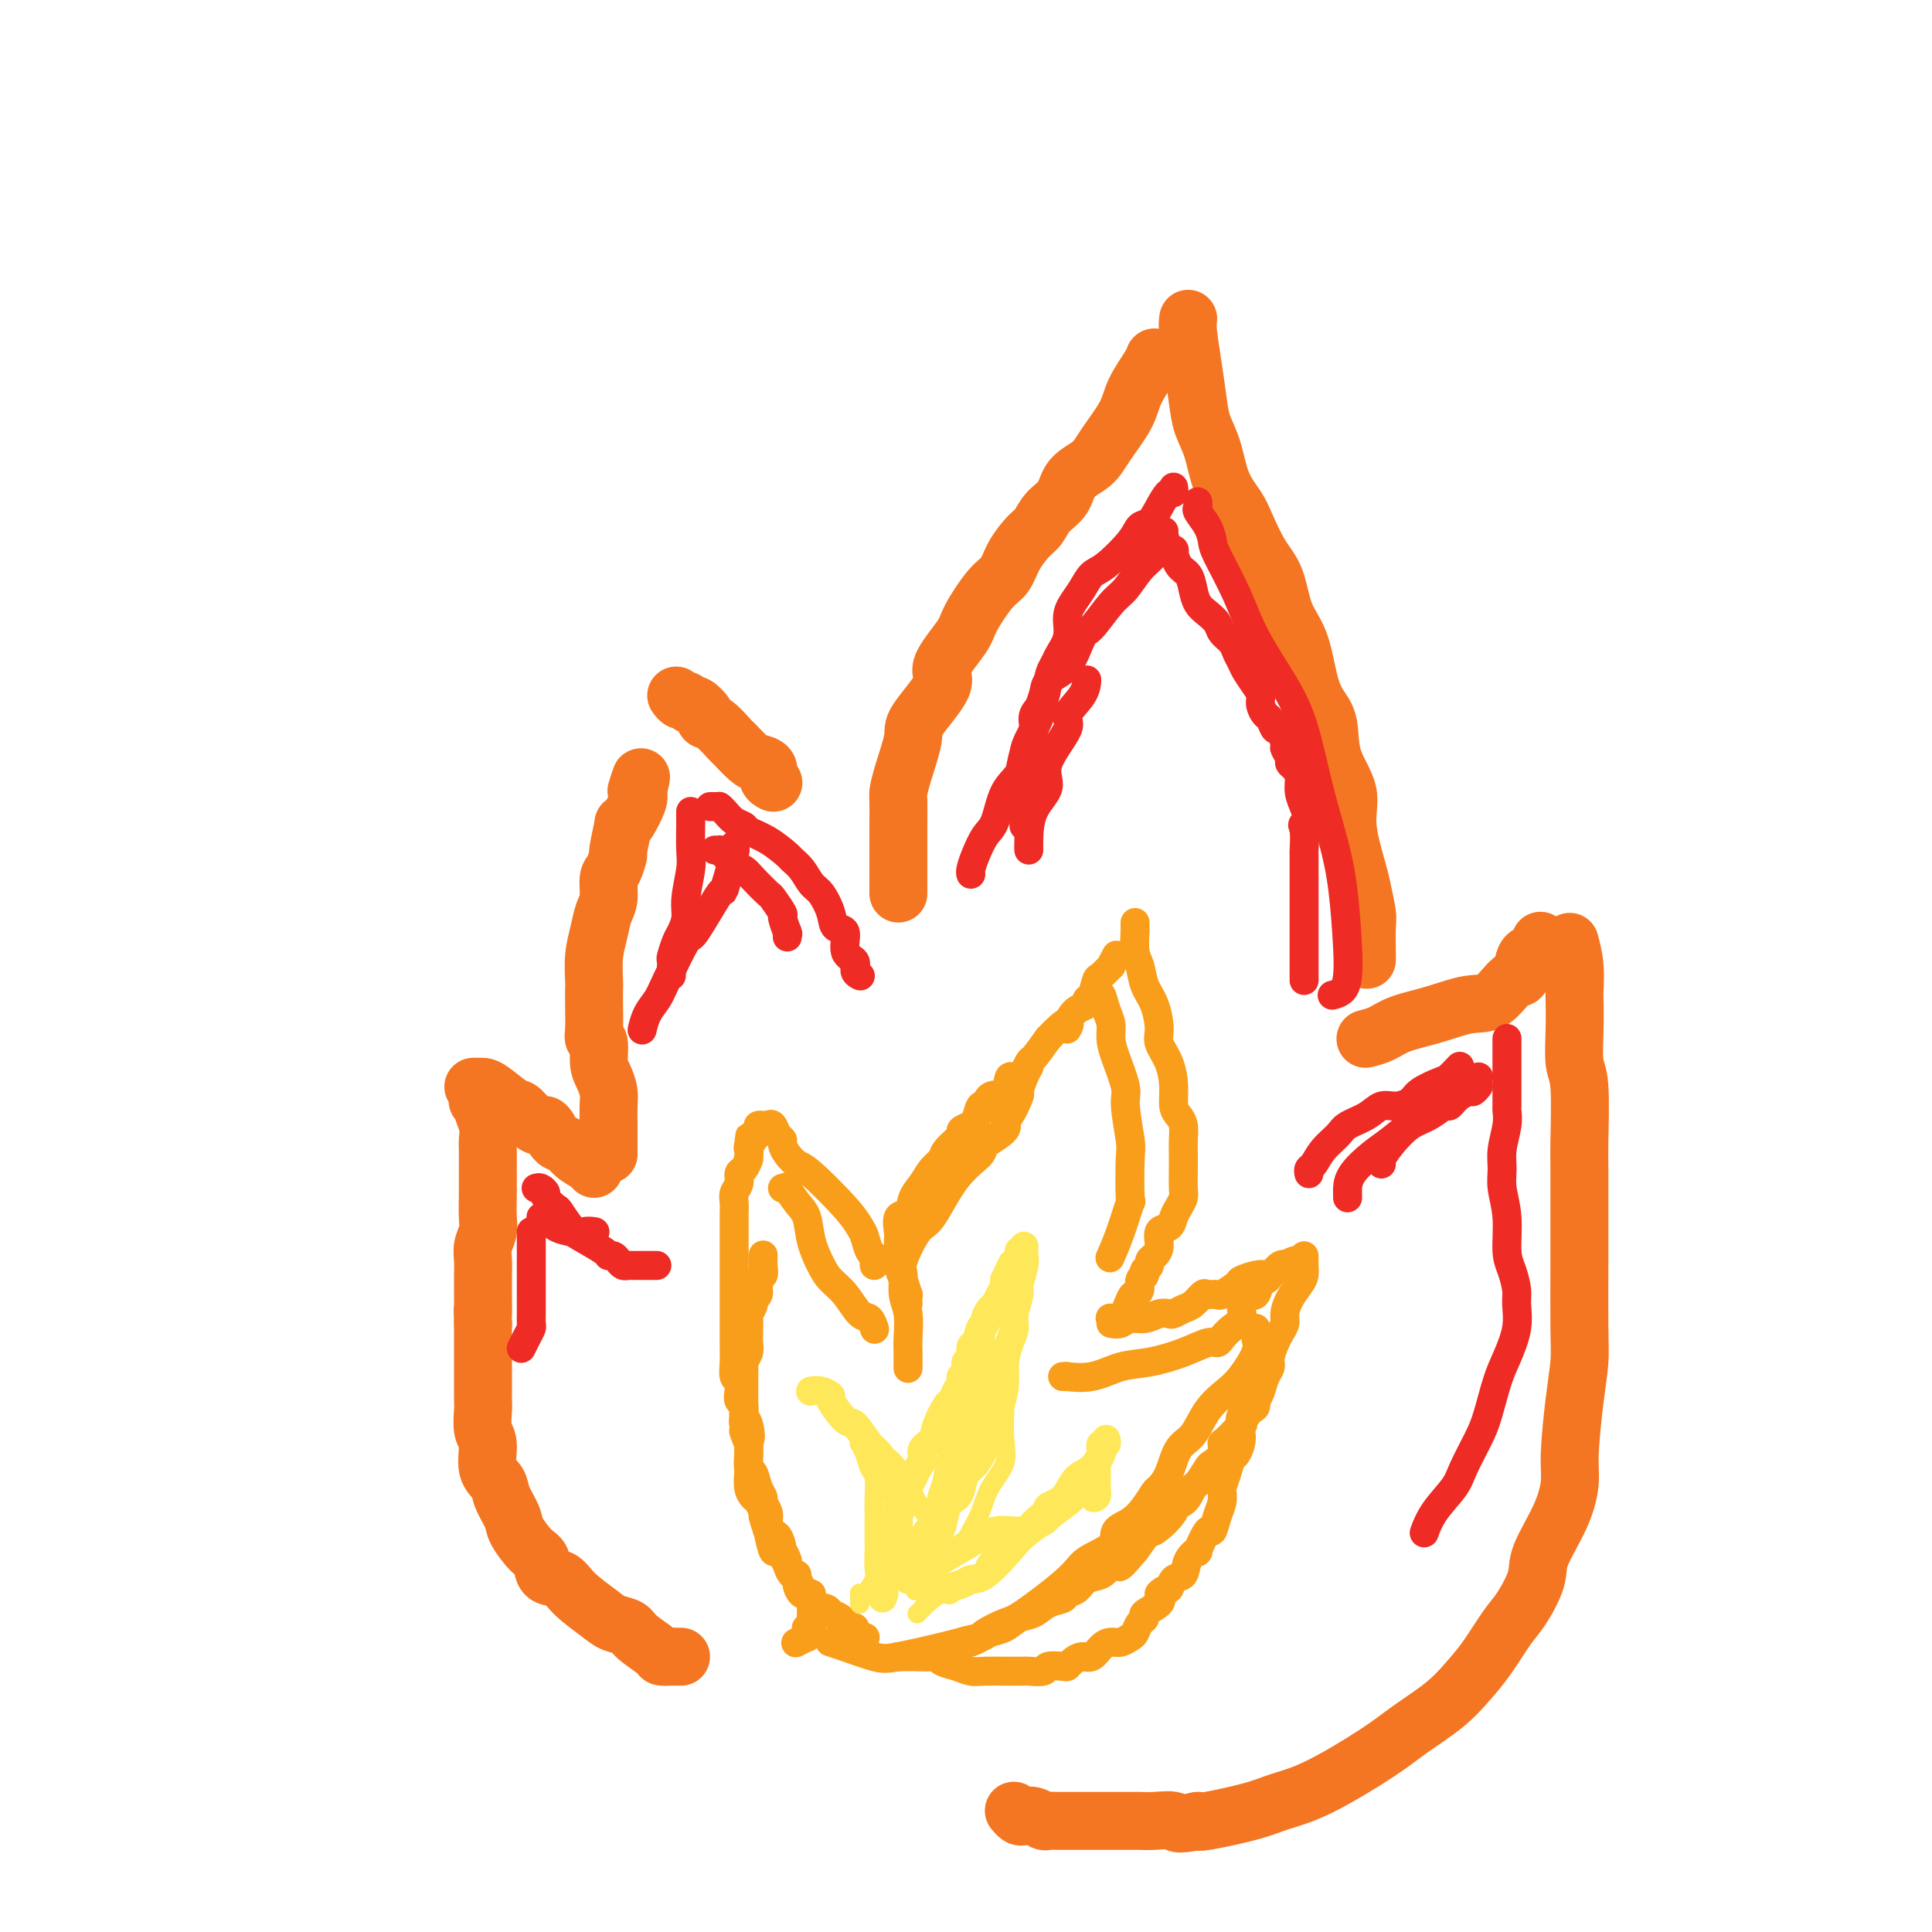 <svg viewBox='0 0 400 400' version='1.1' xmlns='http://www.w3.org/2000/svg' xmlns:xlink='http://www.w3.org/1999/xlink'><g fill='none' stroke='#F47623' stroke-width='12' stroke-linecap='round' stroke-linejoin='round'><path d='M141,343c-0.370,0.003 -0.740,0.005 -1,0c-0.260,-0.005 -0.411,-0.019 -1,0c-0.589,0.019 -1.617,0.069 -2,0c-0.383,-0.069 -0.120,-0.257 -1,-1c-0.880,-0.743 -2.904,-2.039 -4,-3c-1.096,-0.961 -1.265,-1.585 -2,-2c-0.735,-0.415 -2.036,-0.620 -3,-1c-0.964,-0.380 -1.592,-0.935 -3,-2c-1.408,-1.065 -3.597,-2.639 -5,-4c-1.403,-1.361 -2.019,-2.507 -3,-3c-0.981,-0.493 -2.328,-0.332 -3,-1c-0.672,-0.668 -0.671,-2.163 -1,-3c-0.329,-0.837 -0.990,-1.015 -2,-2c-1.010,-0.985 -2.369,-2.779 -3,-4c-0.631,-1.221 -0.532,-1.871 -1,-3c-0.468,-1.129 -1.502,-2.737 -2,-4c-0.498,-1.263 -0.459,-2.180 -1,-3c-0.541,-0.820 -1.662,-1.543 -2,-3c-0.338,-1.457 0.105,-3.650 0,-5c-0.105,-1.350 -0.760,-1.859 -1,-3c-0.240,-1.141 -0.064,-2.913 0,-4c0.064,-1.087 0.017,-1.488 0,-2c-0.017,-0.512 -0.005,-1.133 0,-2c0.005,-0.867 0.001,-1.978 0,-3c-0.001,-1.022 -0.000,-1.954 0,-3c0.000,-1.046 0.000,-2.205 0,-3c-0.000,-0.795 -0.000,-1.227 0,-2c0.000,-0.773 0.000,-1.886 0,-3'/><path d='M100,274c-0.155,-4.898 -0.041,-2.145 0,-2c0.041,0.145 0.010,-2.320 0,-4c-0.010,-1.680 0.001,-2.575 0,-3c-0.001,-0.425 -0.014,-0.380 0,-1c0.014,-0.620 0.056,-1.904 0,-3c-0.056,-1.096 -0.211,-2.004 0,-3c0.211,-0.996 0.789,-2.081 1,-3c0.211,-0.919 0.057,-1.671 0,-3c-0.057,-1.329 -0.015,-3.233 0,-5c0.015,-1.767 0.005,-3.396 0,-4c-0.005,-0.604 -0.005,-0.183 0,-1c0.005,-0.817 0.017,-2.873 0,-4c-0.017,-1.127 -0.061,-1.325 0,-2c0.061,-0.675 0.226,-1.827 0,-3c-0.226,-1.173 -0.844,-2.366 -1,-3c-0.156,-0.634 0.150,-0.709 0,-1c-0.150,-0.291 -0.757,-0.797 -1,-1c-0.243,-0.203 -0.121,-0.101 0,0'/><path d='M98,225c0.340,0.006 0.681,0.013 1,0c0.319,-0.013 0.617,-0.044 1,0c0.383,0.044 0.851,0.163 2,1c1.149,0.837 2.979,2.393 4,3c1.021,0.607 1.232,0.266 2,1c0.768,0.734 2.091,2.542 3,3c0.909,0.458 1.403,-0.435 2,0c0.597,0.435 1.298,2.197 2,3c0.702,0.803 1.403,0.646 2,1c0.597,0.354 1.088,1.219 2,2c0.912,0.781 2.246,1.480 3,2c0.754,0.520 0.930,0.863 1,1c0.070,0.137 0.035,0.069 0,0'/><path d='M126,239c-0.000,-0.306 -0.000,-0.611 0,-1c0.000,-0.389 0.000,-0.861 0,-1c-0.000,-0.139 -0.000,0.055 0,0c0.000,-0.055 0.001,-0.360 0,-1c-0.001,-0.640 -0.003,-1.617 0,-2c0.003,-0.383 0.011,-0.173 0,-1c-0.011,-0.827 -0.040,-2.691 0,-4c0.040,-1.309 0.151,-2.063 0,-3c-0.151,-0.937 -0.562,-2.058 -1,-3c-0.438,-0.942 -0.902,-1.704 -1,-3c-0.098,-1.296 0.170,-3.124 0,-4c-0.170,-0.876 -0.777,-0.799 -1,-1c-0.223,-0.201 -0.060,-0.682 0,-2c0.060,-1.318 0.019,-3.475 0,-5c-0.019,-1.525 -0.017,-2.418 0,-3c0.017,-0.582 0.047,-0.853 0,-2c-0.047,-1.147 -0.171,-3.169 0,-5c0.171,-1.831 0.637,-3.472 1,-5c0.363,-1.528 0.623,-2.943 1,-4c0.377,-1.057 0.870,-1.756 1,-3c0.130,-1.244 -0.105,-3.032 0,-4c0.105,-0.968 0.549,-1.117 1,-2c0.451,-0.883 0.907,-2.500 1,-3c0.093,-0.500 -0.178,0.115 0,-1c0.178,-1.115 0.805,-3.962 1,-5c0.195,-1.038 -0.040,-0.268 0,0c0.040,0.268 0.357,0.034 1,-1c0.643,-1.034 1.612,-2.867 2,-4c0.388,-1.133 0.194,-1.567 0,-2'/><path d='M132,164c1.400,-5.511 0.400,-2.289 0,-1c-0.400,1.289 -0.200,0.644 0,0'/><path d='M140,144c0.336,0.457 0.672,0.914 1,1c0.328,0.086 0.647,-0.198 1,0c0.353,0.198 0.740,0.877 1,1c0.260,0.123 0.392,-0.310 1,0c0.608,0.310 1.691,1.362 2,2c0.309,0.638 -0.156,0.861 0,1c0.156,0.139 0.933,0.194 2,1c1.067,0.806 2.423,2.361 3,3c0.577,0.639 0.374,0.360 1,1c0.626,0.640 2.080,2.200 3,3c0.920,0.800 1.304,0.842 2,1c0.696,0.158 1.702,0.434 2,1c0.298,0.566 -0.112,1.422 0,2c0.112,0.578 0.746,0.880 1,1c0.254,0.120 0.127,0.060 0,0'/><path d='M186,185c-0.000,-0.367 -0.000,-0.734 0,-1c0.000,-0.266 0.000,-0.431 0,-1c-0.000,-0.569 -0.000,-1.543 0,-2c0.000,-0.457 0.000,-0.399 0,-1c-0.000,-0.601 -0.000,-1.861 0,-3c0.000,-1.139 0.002,-2.156 0,-3c-0.002,-0.844 -0.007,-1.514 0,-3c0.007,-1.486 0.025,-3.786 0,-5c-0.025,-1.214 -0.092,-1.340 0,-2c0.092,-0.660 0.343,-1.853 1,-4c0.657,-2.147 1.721,-5.247 2,-7c0.279,-1.753 -0.226,-2.160 1,-4c1.226,-1.840 4.183,-5.112 5,-7c0.817,-1.888 -0.507,-2.391 0,-4c0.507,-1.609 2.845,-4.323 4,-6c1.155,-1.677 1.128,-2.316 2,-4c0.872,-1.684 2.642,-4.414 4,-6c1.358,-1.586 2.302,-2.028 3,-3c0.698,-0.972 1.150,-2.475 2,-4c0.850,-1.525 2.099,-3.073 3,-4c0.901,-0.927 1.456,-1.234 2,-2c0.544,-0.766 1.078,-1.991 2,-3c0.922,-1.009 2.233,-1.802 3,-3c0.767,-1.198 0.991,-2.801 2,-4c1.009,-1.199 2.802,-1.995 4,-3c1.198,-1.005 1.799,-2.221 3,-4c1.201,-1.779 3.001,-4.123 4,-6c0.999,-1.877 1.196,-3.287 2,-5c0.804,-1.713 2.217,-3.731 3,-5c0.783,-1.269 0.938,-1.791 1,-2c0.062,-0.209 0.031,-0.104 0,0'/><path d='M246,66c-0.087,0.654 -0.175,1.309 0,3c0.175,1.691 0.612,4.419 1,7c0.388,2.581 0.727,5.016 1,7c0.273,1.984 0.481,3.519 1,5c0.519,1.481 1.349,2.910 2,5c0.651,2.090 1.123,4.842 2,7c0.877,2.158 2.159,3.721 3,5c0.841,1.279 1.240,2.274 2,4c0.760,1.726 1.880,4.183 3,6c1.120,1.817 2.239,2.993 3,5c0.761,2.007 1.164,4.845 2,7c0.836,2.155 2.105,3.628 3,6c0.895,2.372 1.414,5.645 2,8c0.586,2.355 1.237,3.794 2,5c0.763,1.206 1.637,2.179 2,4c0.363,1.821 0.216,4.491 1,7c0.784,2.509 2.501,4.858 3,7c0.499,2.142 -0.220,4.078 0,7c0.220,2.922 1.379,6.830 2,9c0.621,2.170 0.702,2.604 1,4c0.298,1.396 0.812,3.756 1,5c0.188,1.244 0.051,1.373 0,3c-0.051,1.627 -0.014,4.750 0,6c0.014,1.250 0.007,0.625 0,0'/><path d='M283,215c-0.262,0.064 -0.525,0.129 0,0c0.525,-0.129 1.837,-0.451 3,-1c1.163,-0.549 2.177,-1.325 4,-2c1.823,-0.675 4.453,-1.249 7,-2c2.547,-0.751 5.009,-1.680 7,-2c1.991,-0.320 3.512,-0.031 5,-1c1.488,-0.969 2.945,-3.195 4,-4c1.055,-0.805 1.708,-0.188 2,-1c0.292,-0.812 0.223,-3.053 1,-4c0.777,-0.947 2.402,-0.601 3,-1c0.598,-0.399 0.171,-1.543 0,-2c-0.171,-0.457 -0.085,-0.229 0,0'/><path d='M325,195c0.422,1.573 0.844,3.146 1,5c0.156,1.854 0.046,3.990 0,5c-0.046,1.010 -0.026,0.894 0,2c0.026,1.106 0.060,3.434 0,6c-0.060,2.566 -0.212,5.370 0,7c0.212,1.630 0.789,2.086 1,5c0.211,2.914 0.056,8.284 0,11c-0.056,2.716 -0.014,2.776 0,6c0.014,3.224 0.001,9.613 0,13c-0.001,3.387 0.010,3.774 0,7c-0.010,3.226 -0.040,9.291 0,13c0.040,3.709 0.151,5.062 0,7c-0.151,1.938 -0.563,4.461 -1,8c-0.437,3.539 -0.899,8.093 -1,11c-0.101,2.907 0.160,4.168 0,6c-0.160,1.832 -0.741,4.234 -2,7c-1.259,2.766 -3.197,5.894 -4,8c-0.803,2.106 -0.472,3.188 -1,5c-0.528,1.812 -1.916,4.353 -3,6c-1.084,1.647 -1.864,2.401 -3,4c-1.136,1.599 -2.628,4.045 -4,6c-1.372,1.955 -2.622,3.419 -4,5c-1.378,1.581 -2.882,3.277 -5,5c-2.118,1.723 -4.851,3.472 -7,5c-2.149,1.528 -3.714,2.833 -7,5c-3.286,2.167 -8.292,5.194 -12,7c-3.708,1.806 -6.118,2.391 -8,3c-1.882,0.609 -3.238,1.241 -6,2c-2.762,0.759 -6.932,1.645 -9,2c-2.068,0.355 -2.034,0.177 -2,0'/><path d='M248,377c-4.806,1.083 -4.320,0.290 -5,0c-0.680,-0.290 -2.526,-0.078 -4,0c-1.474,0.078 -2.575,0.021 -3,0c-0.425,-0.021 -0.172,-0.006 -1,0c-0.828,0.006 -2.735,0.002 -4,0c-1.265,-0.002 -1.887,-0.001 -3,0c-1.113,0.001 -2.717,0.001 -4,0c-1.283,-0.001 -2.244,-0.004 -3,0c-0.756,0.004 -1.305,0.015 -2,0c-0.695,-0.015 -1.534,-0.056 -2,0c-0.466,0.056 -0.559,0.207 -1,0c-0.441,-0.207 -1.229,-0.774 -2,-1c-0.771,-0.226 -1.526,-0.112 -2,0c-0.474,0.112 -0.666,0.223 -1,0c-0.334,-0.223 -0.810,-0.778 -1,-1c-0.190,-0.222 -0.095,-0.111 0,0'/></g>
<g fill='none' stroke='#F99E1B' stroke-width='6' stroke-linecap='round' stroke-linejoin='round'><path d='M179,339c0.122,0.006 0.243,0.011 0,0c-0.243,-0.011 -0.852,-0.040 -1,0c-0.148,0.040 0.165,0.147 0,0c-0.165,-0.147 -0.808,-0.550 -1,-1c-0.192,-0.450 0.067,-0.947 0,-1c-0.067,-0.053 -0.460,0.338 -1,0c-0.540,-0.338 -1.226,-1.405 -2,-2c-0.774,-0.595 -1.635,-0.717 -2,-1c-0.365,-0.283 -0.234,-0.728 -1,-1c-0.766,-0.272 -2.429,-0.373 -3,-1c-0.571,-0.627 -0.050,-1.780 0,-2c0.050,-0.220 -0.372,0.493 -1,0c-0.628,-0.493 -1.463,-2.191 -2,-3c-0.537,-0.809 -0.775,-0.730 -1,-1c-0.225,-0.270 -0.437,-0.889 -1,-2c-0.563,-1.111 -1.475,-2.715 -2,-3c-0.525,-0.285 -0.662,0.749 -1,0c-0.338,-0.749 -0.878,-3.279 -1,-4c-0.122,-0.721 0.175,0.368 0,0c-0.175,-0.368 -0.821,-2.194 -1,-3c-0.179,-0.806 0.110,-0.591 0,-1c-0.110,-0.409 -0.618,-1.442 -1,-2c-0.382,-0.558 -0.638,-0.640 -1,-1c-0.362,-0.360 -0.829,-0.999 -1,-2c-0.171,-1.001 -0.046,-2.366 0,-3c0.046,-0.634 0.012,-0.537 0,-1c-0.012,-0.463 -0.003,-1.485 0,-2c0.003,-0.515 0.001,-0.523 0,-1c-0.001,-0.477 -0.000,-1.422 0,-2c0.000,-0.578 0.000,-0.789 0,-1'/><path d='M155,298c-0.226,-2.134 -0.793,-2.469 -1,-3c-0.207,-0.531 -0.056,-1.258 0,-2c0.056,-0.742 0.015,-1.498 0,-2c-0.015,-0.502 -0.004,-0.750 0,-1c0.004,-0.250 0.001,-0.501 0,-1c-0.001,-0.499 -0.001,-1.246 0,-2c0.001,-0.754 0.004,-1.514 0,-2c-0.004,-0.486 -0.015,-0.696 0,-1c0.015,-0.304 0.057,-0.701 0,-1c-0.057,-0.299 -0.211,-0.499 0,-1c0.211,-0.501 0.789,-1.304 1,-2c0.211,-0.696 0.055,-1.285 0,-2c-0.055,-0.715 -0.011,-1.556 0,-2c0.011,-0.444 -0.012,-0.491 0,-1c0.012,-0.509 0.060,-1.478 0,-2c-0.060,-0.522 -0.227,-0.595 0,-1c0.227,-0.405 0.849,-1.140 1,-2c0.151,-0.860 -0.170,-1.844 0,-2c0.170,-0.156 0.830,0.515 1,0c0.170,-0.515 -0.151,-2.215 0,-3c0.151,-0.785 0.772,-0.654 1,-1c0.228,-0.346 0.061,-1.170 0,-2c-0.061,-0.830 -0.018,-1.666 0,-2c0.018,-0.334 0.009,-0.167 0,0'/><path d='M162,246c0.468,0.075 0.937,0.150 1,0c0.063,-0.150 -0.278,-0.525 0,0c0.278,0.525 1.176,1.950 2,3c0.824,1.050 1.574,1.725 2,3c0.426,1.275 0.526,3.151 1,5c0.474,1.849 1.321,3.670 2,5c0.679,1.330 1.191,2.168 2,3c0.809,0.832 1.916,1.660 3,3c1.084,1.340 2.146,3.194 3,4c0.854,0.806 1.499,0.563 2,1c0.501,0.437 0.857,1.553 1,2c0.143,0.447 0.071,0.223 0,0'/><path d='M188,283c-0.002,0.283 -0.005,0.566 0,0c0.005,-0.566 0.016,-1.979 0,-3c-0.016,-1.021 -0.059,-1.648 0,-3c0.059,-1.352 0.221,-3.427 0,-5c-0.221,-1.573 -0.826,-2.643 -1,-4c-0.174,-1.357 0.083,-3.002 0,-4c-0.083,-0.998 -0.504,-1.349 0,-3c0.504,-1.651 1.935,-4.601 3,-6c1.065,-1.399 1.765,-1.246 3,-3c1.235,-1.754 3.006,-5.416 5,-8c1.994,-2.584 4.210,-4.090 5,-5c0.790,-0.910 0.153,-1.225 1,-2c0.847,-0.775 3.179,-2.009 4,-3c0.821,-0.991 0.132,-1.739 0,-2c-0.132,-0.261 0.294,-0.035 1,-1c0.706,-0.965 1.692,-3.120 2,-4c0.308,-0.880 -0.062,-0.483 0,-1c0.062,-0.517 0.555,-1.947 1,-3c0.445,-1.053 0.841,-1.729 1,-2c0.159,-0.271 0.079,-0.135 0,0'/><path d='M227,206c0.341,-0.268 0.681,-0.535 1,0c0.319,0.535 0.615,1.873 1,3c0.385,1.127 0.859,2.044 1,3c0.141,0.956 -0.049,1.951 0,3c0.049,1.049 0.339,2.151 1,4c0.661,1.849 1.693,4.445 2,6c0.307,1.555 -0.113,2.068 0,4c0.113,1.932 0.757,5.281 1,7c0.243,1.719 0.086,1.806 0,4c-0.086,2.194 -0.100,6.494 0,8c0.100,1.506 0.316,0.218 0,1c-0.316,0.782 -1.162,3.634 -2,6c-0.838,2.366 -1.668,4.248 -2,5c-0.332,0.752 -0.166,0.376 0,0'/><path d='M220,285c0.535,0.015 1.071,0.030 1,0c-0.071,-0.030 -0.747,-0.105 0,0c0.747,0.105 2.917,0.388 5,0c2.083,-0.388 4.078,-1.448 6,-2c1.922,-0.552 3.771,-0.595 6,-1c2.229,-0.405 4.837,-1.172 7,-2c2.163,-0.828 3.880,-1.715 5,-2c1.120,-0.285 1.645,0.034 2,0c0.355,-0.034 0.542,-0.420 1,-1c0.458,-0.580 1.187,-1.354 2,-2c0.813,-0.646 1.709,-1.166 2,-2c0.291,-0.834 -0.024,-1.984 0,-3c0.024,-1.016 0.388,-1.898 1,-2c0.612,-0.102 1.470,0.575 2,0c0.530,-0.575 0.730,-2.401 1,-3c0.270,-0.599 0.611,0.031 1,0c0.389,-0.031 0.825,-0.723 1,-1c0.175,-0.277 0.087,-0.138 0,0'/><path d='M260,275c-0.074,0.639 -0.148,1.278 0,2c0.148,0.722 0.518,1.527 0,3c-0.518,1.473 -1.924,3.613 -3,5c-1.076,1.387 -1.821,2.020 -3,3c-1.179,0.980 -2.792,2.308 -4,4c-1.208,1.692 -2.011,3.747 -3,5c-0.989,1.253 -2.165,1.703 -3,3c-0.835,1.297 -1.328,3.439 -2,5c-0.672,1.561 -1.522,2.539 -2,3c-0.478,0.461 -0.582,0.406 -1,1c-0.418,0.594 -1.148,1.839 -2,3c-0.852,1.161 -1.825,2.239 -3,3c-1.175,0.761 -2.552,1.206 -3,2c-0.448,0.794 0.034,1.938 -1,3c-1.034,1.062 -3.584,2.043 -5,3c-1.416,0.957 -1.698,1.891 -4,4c-2.302,2.109 -6.623,5.392 -9,7c-2.377,1.608 -2.808,1.541 -4,2c-1.192,0.459 -3.144,1.443 -4,2c-0.856,0.557 -0.614,0.687 -1,1c-0.386,0.313 -1.398,0.809 -2,1c-0.602,0.191 -0.794,0.077 -1,0c-0.206,-0.077 -0.425,-0.118 -1,0c-0.575,0.118 -1.506,0.396 -4,1c-2.494,0.604 -6.549,1.535 -9,2c-2.451,0.465 -3.296,0.465 -5,0c-1.704,-0.465 -4.266,-1.394 -6,-2c-1.734,-0.606 -2.638,-0.887 -3,-1c-0.362,-0.113 -0.181,-0.056 0,0'/></g>
<g fill='none' stroke='#FEE859' stroke-width='4' stroke-linecap='round' stroke-linejoin='round'><path d='M178,332c0.001,0.085 0.002,0.169 0,0c-0.002,-0.169 -0.007,-0.592 0,-1c0.007,-0.408 0.026,-0.803 0,-1c-0.026,-0.197 -0.098,-0.198 0,0c0.098,0.198 0.366,0.595 1,0c0.634,-0.595 1.634,-2.182 2,-3c0.366,-0.818 0.098,-0.869 0,-2c-0.098,-1.131 -0.027,-3.344 0,-4c0.027,-0.656 0.008,0.245 0,-1c-0.008,-1.245 -0.005,-4.636 0,-6c0.005,-1.364 0.013,-0.700 0,-1c-0.013,-0.300 -0.046,-1.562 0,-3c0.046,-1.438 0.170,-3.051 0,-4c-0.170,-0.949 -0.633,-1.234 -1,-2c-0.367,-0.766 -0.637,-2.014 -1,-3c-0.363,-0.986 -0.818,-1.710 -1,-2c-0.182,-0.290 -0.091,-0.145 0,0'/><path d='M176,294c0.837,0.307 1.674,0.614 2,1c0.326,0.386 0.142,0.851 1,2c0.858,1.149 2.759,2.981 4,4c1.241,1.019 1.821,1.225 3,3c1.179,1.775 2.958,5.119 4,7c1.042,1.881 1.347,2.297 2,3c0.653,0.703 1.653,1.691 2,3c0.347,1.309 0.042,2.938 0,4c-0.042,1.062 0.181,1.555 0,2c-0.181,0.445 -0.766,0.841 -1,1c-0.234,0.159 -0.117,0.079 0,0'/><path d='M191,326c-0.002,-0.019 -0.004,-0.037 0,0c0.004,0.037 0.013,0.130 0,-1c-0.013,-1.130 -0.049,-3.484 0,-4c0.049,-0.516 0.183,0.807 1,0c0.817,-0.807 2.317,-3.743 3,-6c0.683,-2.257 0.550,-3.835 1,-5c0.450,-1.165 1.482,-1.917 2,-3c0.518,-1.083 0.521,-2.497 1,-4c0.479,-1.503 1.434,-3.095 2,-5c0.566,-1.905 0.743,-4.125 1,-6c0.257,-1.875 0.595,-3.407 1,-5c0.405,-1.593 0.877,-3.249 1,-5c0.123,-1.751 -0.103,-3.596 0,-5c0.103,-1.404 0.535,-2.365 1,-3c0.465,-0.635 0.962,-0.944 1,-2c0.038,-1.056 -0.382,-2.857 0,-4c0.382,-1.143 1.566,-1.626 2,-2c0.434,-0.374 0.117,-0.639 0,-1c-0.117,-0.361 -0.033,-0.817 0,-1c0.033,-0.183 0.017,-0.091 0,0'/><path d='M208,278c0.002,1.092 0.003,2.185 0,4c-0.003,1.815 -0.011,4.354 0,6c0.011,1.646 0.039,2.400 0,4c-0.039,1.600 -0.147,4.046 0,6c0.147,1.954 0.547,3.417 0,5c-0.547,1.583 -2.043,3.285 -3,5c-0.957,1.715 -1.377,3.441 -2,5c-0.623,1.559 -1.450,2.951 -2,4c-0.550,1.049 -0.824,1.756 -2,3c-1.176,1.244 -3.253,3.024 -4,4c-0.747,0.976 -0.163,1.147 -1,2c-0.837,0.853 -3.096,2.386 -4,3c-0.904,0.614 -0.452,0.307 0,0'/><path d='M226,311c0.309,0.067 0.619,0.134 1,0c0.381,-0.134 0.834,-0.468 1,-1c0.166,-0.532 0.044,-1.261 0,-2c-0.044,-0.739 -0.011,-1.486 0,-2c0.011,-0.514 -0.001,-0.793 0,-1c0.001,-0.207 0.016,-0.342 0,-1c-0.016,-0.658 -0.062,-1.840 0,-2c0.062,-0.160 0.232,0.703 0,1c-0.232,0.297 -0.865,0.028 -2,1c-1.135,0.972 -2.770,3.184 -5,5c-2.230,1.816 -5.053,3.236 -7,5c-1.947,1.764 -3.019,3.871 -4,5c-0.981,1.129 -1.873,1.281 -3,2c-1.127,0.719 -2.489,2.005 -3,3c-0.511,0.995 -0.172,1.699 -1,2c-0.828,0.301 -2.823,0.199 -4,1c-1.177,0.801 -1.534,2.506 -2,3c-0.466,0.494 -1.039,-0.221 -2,0c-0.961,0.221 -2.309,1.379 -3,2c-0.691,0.621 -0.724,0.706 -1,1c-0.276,0.294 -0.793,0.798 -1,1c-0.207,0.202 -0.103,0.101 0,0'/></g>
<g fill='none' stroke='#EE2B24' stroke-width='6' stroke-linecap='round' stroke-linejoin='round'><path d='M110,255c0.000,-0.027 0.000,-0.054 0,0c-0.000,0.054 -0.000,0.188 0,1c0.000,0.812 0.000,2.303 0,3c-0.000,0.697 -0.000,0.599 0,1c0.000,0.401 0.000,1.300 0,2c-0.000,0.700 -0.000,1.200 0,2c0.000,0.800 0.001,1.901 0,3c-0.001,1.099 -0.003,2.195 0,3c0.003,0.805 0.011,1.319 0,2c-0.011,0.681 -0.042,1.528 0,2c0.042,0.472 0.155,0.570 0,1c-0.155,0.430 -0.580,1.193 -1,2c-0.420,0.807 -0.834,1.659 -1,2c-0.166,0.341 -0.083,0.170 0,0'/><path d='M111,246c0.294,-0.099 0.588,-0.199 1,0c0.412,0.199 0.943,0.695 1,1c0.057,0.305 -0.361,0.418 0,1c0.361,0.582 1.502,1.634 2,2c0.498,0.366 0.354,0.045 1,1c0.646,0.955 2.082,3.184 3,4c0.918,0.816 1.318,0.219 2,0c0.682,-0.219 1.645,-0.059 2,0c0.355,0.059 0.101,0.017 0,0c-0.101,-0.017 -0.051,-0.008 0,0'/><path d='M143,168c0.001,0.305 0.001,0.610 0,1c-0.001,0.390 -0.004,0.866 0,1c0.004,0.134 0.016,-0.075 0,1c-0.016,1.075 -0.060,3.433 0,5c0.060,1.567 0.224,2.344 0,4c-0.224,1.656 -0.834,4.192 -1,6c-0.166,1.808 0.113,2.889 0,4c-0.113,1.111 -0.619,2.252 -1,3c-0.381,0.748 -0.638,1.104 -1,2c-0.362,0.896 -0.829,2.331 -1,3c-0.171,0.669 -0.046,0.571 0,1c0.046,0.429 0.012,1.385 0,2c-0.012,0.615 -0.004,0.890 0,1c0.004,0.110 0.002,0.055 0,0'/><path d='M147,167c0.311,0.001 0.621,0.002 1,0c0.379,-0.002 0.825,-0.008 1,0c0.175,0.008 0.079,0.030 0,0c-0.079,-0.030 -0.139,-0.111 0,0c0.139,0.111 0.479,0.413 1,1c0.521,0.587 1.222,1.460 2,2c0.778,0.540 1.632,0.746 2,1c0.368,0.254 0.248,0.556 1,1c0.752,0.444 2.376,1.029 4,2c1.624,0.971 3.250,2.327 4,3c0.750,0.673 0.625,0.662 1,1c0.375,0.338 1.251,1.026 2,2c0.749,0.974 1.372,2.233 2,3c0.628,0.767 1.262,1.042 2,2c0.738,0.958 1.579,2.598 2,4c0.421,1.402 0.424,2.564 1,3c0.576,0.436 1.727,0.145 2,1c0.273,0.855 -0.333,2.856 0,4c0.333,1.144 1.605,1.430 2,2c0.395,0.570 -0.086,1.423 0,2c0.086,0.577 0.739,0.879 1,1c0.261,0.121 0.131,0.060 0,0'/><path d='M243,101c-0.017,-0.131 -0.035,-0.263 0,0c0.035,0.263 0.122,0.920 0,1c-0.122,0.080 -0.453,-0.417 -1,0c-0.547,0.417 -1.312,1.747 -2,3c-0.688,1.253 -1.301,2.428 -2,3c-0.699,0.572 -1.486,0.540 -2,1c-0.514,0.460 -0.757,1.411 -2,3c-1.243,1.589 -3.486,3.817 -5,5c-1.514,1.183 -2.299,1.320 -3,2c-0.701,0.680 -1.318,1.903 -2,3c-0.682,1.097 -1.428,2.069 -2,3c-0.572,0.931 -0.969,1.820 -1,3c-0.031,1.180 0.305,2.649 0,4c-0.305,1.351 -1.251,2.582 -2,4c-0.749,1.418 -1.301,3.021 -2,5c-0.699,1.979 -1.546,4.332 -2,6c-0.454,1.668 -0.514,2.650 -1,4c-0.486,1.350 -1.398,3.066 -2,5c-0.602,1.934 -0.893,4.085 -1,5c-0.107,0.915 -0.029,0.592 0,1c0.029,0.408 0.008,1.545 0,2c-0.008,0.455 -0.004,0.227 0,0'/><path d='M248,104c-0.014,-0.102 -0.028,-0.203 0,0c0.028,0.203 0.099,0.711 0,1c-0.099,0.289 -0.368,0.360 0,1c0.368,0.640 1.373,1.850 2,3c0.627,1.150 0.877,2.241 1,3c0.123,0.759 0.119,1.187 1,3c0.881,1.813 2.647,5.012 4,8c1.353,2.988 2.291,5.766 4,9c1.709,3.234 4.188,6.925 6,10c1.812,3.075 2.959,5.536 4,9c1.041,3.464 1.978,7.932 3,12c1.022,4.068 2.128,7.738 3,11c0.872,3.262 1.508,6.118 2,10c0.492,3.882 0.839,8.792 1,12c0.161,3.208 0.136,4.716 0,6c-0.136,1.284 -0.383,2.346 -1,3c-0.617,0.654 -1.605,0.901 -2,1c-0.395,0.099 -0.198,0.049 0,0'/><path d='M271,243c-0.075,-0.380 -0.149,-0.759 0,-1c0.149,-0.241 0.522,-0.343 1,-1c0.478,-0.657 1.062,-1.868 2,-3c0.938,-1.132 2.232,-2.183 3,-3c0.768,-0.817 1.011,-1.398 2,-2c0.989,-0.602 2.724,-1.225 4,-2c1.276,-0.775 2.093,-1.703 3,-2c0.907,-0.297 1.905,0.038 3,0c1.095,-0.038 2.287,-0.448 3,-1c0.713,-0.552 0.948,-1.245 2,-2c1.052,-0.755 2.921,-1.574 4,-2c1.079,-0.426 1.367,-0.461 2,-1c0.633,-0.539 1.609,-1.583 2,-2c0.391,-0.417 0.195,-0.209 0,0'/><path d='M312,215c0.000,0.406 0.000,0.811 0,1c-0.000,0.189 -0.000,0.160 0,1c0.000,0.840 0.000,2.547 0,3c-0.000,0.453 -0.000,-0.350 0,0c0.000,0.350 0.001,1.852 0,3c-0.001,1.148 -0.004,1.941 0,3c0.004,1.059 0.015,2.383 0,3c-0.015,0.617 -0.058,0.526 0,1c0.058,0.474 0.216,1.513 0,3c-0.216,1.487 -0.805,3.423 -1,5c-0.195,1.577 0.003,2.794 0,4c-0.003,1.206 -0.207,2.399 0,4c0.207,1.601 0.826,3.610 1,6c0.174,2.390 -0.095,5.162 0,7c0.095,1.838 0.555,2.743 1,4c0.445,1.257 0.873,2.868 1,4c0.127,1.132 -0.049,1.786 0,3c0.049,1.214 0.324,2.986 0,5c-0.324,2.014 -1.246,4.268 -2,6c-0.754,1.732 -1.341,2.941 -2,5c-0.659,2.059 -1.391,4.969 -2,7c-0.609,2.031 -1.095,3.182 -2,5c-0.905,1.818 -2.229,4.302 -3,6c-0.771,1.698 -0.990,2.610 -2,4c-1.010,1.390 -2.810,3.259 -4,5c-1.190,1.741 -1.768,3.355 -2,4c-0.232,0.645 -0.116,0.323 0,0'/></g>
<g fill='none' stroke='#FEE859' stroke-width='6' stroke-linecap='round' stroke-linejoin='round'><path d='M168,288c-0.160,0.031 -0.320,0.062 0,0c0.320,-0.062 1.120,-0.216 2,0c0.880,0.216 1.839,0.804 2,1c0.161,0.196 -0.477,0.001 0,1c0.477,0.999 2.068,3.193 3,4c0.932,0.807 1.206,0.227 2,1c0.794,0.773 2.106,2.897 3,4c0.894,1.103 1.368,1.184 2,2c0.632,0.816 1.423,2.367 2,3c0.577,0.633 0.939,0.348 1,1c0.061,0.652 -0.180,2.239 0,3c0.180,0.761 0.780,0.694 1,1c0.220,0.306 0.059,0.983 0,2c-0.059,1.017 -0.015,2.373 0,3c0.015,0.627 -0.000,0.525 0,1c0.000,0.475 0.015,1.528 0,2c-0.015,0.472 -0.061,0.364 0,1c0.061,0.636 0.228,2.016 0,3c-0.228,0.984 -0.849,1.573 -1,2c-0.151,0.427 0.170,0.691 0,1c-0.170,0.309 -0.830,0.663 -1,1c-0.170,0.337 0.150,0.657 0,1c-0.150,0.343 -0.771,0.708 -1,1c-0.229,0.292 -0.065,0.512 0,1c0.065,0.488 0.033,1.244 0,2'/><path d='M183,330c-0.500,1.500 -0.250,0.750 0,0'/><path d='M185,324c0.002,-0.820 0.003,-1.640 0,-2c-0.003,-0.360 -0.012,-0.259 0,-1c0.012,-0.741 0.045,-2.324 0,-3c-0.045,-0.676 -0.167,-0.446 0,-1c0.167,-0.554 0.622,-1.892 1,-3c0.378,-1.108 0.680,-1.988 1,-3c0.320,-1.012 0.658,-2.158 1,-3c0.342,-0.842 0.687,-1.380 1,-2c0.313,-0.620 0.594,-1.322 1,-2c0.406,-0.678 0.939,-1.331 1,-2c0.061,-0.669 -0.349,-1.354 0,-2c0.349,-0.646 1.457,-1.253 2,-2c0.543,-0.747 0.523,-1.634 1,-3c0.477,-1.366 1.452,-3.210 2,-4c0.548,-0.790 0.667,-0.527 1,-1c0.333,-0.473 0.878,-1.683 1,-2c0.122,-0.317 -0.179,0.261 0,0c0.179,-0.261 0.836,-1.359 1,-2c0.164,-0.641 -0.167,-0.824 0,-1c0.167,-0.176 0.832,-0.346 1,-1c0.168,-0.654 -0.163,-1.793 0,-2c0.163,-0.207 0.818,0.519 1,0c0.182,-0.519 -0.110,-2.285 0,-3c0.110,-0.715 0.621,-0.381 1,-1c0.379,-0.619 0.625,-2.190 1,-3c0.375,-0.810 0.878,-0.858 1,-1c0.122,-0.142 -0.139,-0.378 0,-1c0.139,-0.622 0.676,-1.631 1,-2c0.324,-0.369 0.433,-0.099 1,-1c0.567,-0.901 1.590,-2.972 2,-4c0.410,-1.028 0.205,-1.014 0,-1'/><path d='M208,265c2.735,-5.702 1.073,-2.456 1,-2c-0.073,0.456 1.442,-1.877 2,-3c0.558,-1.123 0.159,-1.035 0,-1c-0.159,0.035 -0.080,0.018 0,0'/><path d='M212,258c-0.033,0.731 -0.065,1.462 0,2c0.065,0.538 0.228,0.881 0,2c-0.228,1.119 -0.849,3.012 -1,4c-0.151,0.988 0.166,1.072 0,2c-0.166,0.928 -0.814,2.701 -1,4c-0.186,1.299 0.092,2.125 0,3c-0.092,0.875 -0.553,1.798 -1,3c-0.447,1.202 -0.878,2.684 -1,4c-0.122,1.316 0.067,2.468 0,4c-0.067,1.532 -0.389,3.445 -1,5c-0.611,1.555 -1.512,2.752 -2,4c-0.488,1.248 -0.564,2.547 -1,4c-0.436,1.453 -1.234,3.058 -2,4c-0.766,0.942 -1.500,1.220 -2,2c-0.500,0.780 -0.764,2.063 -1,3c-0.236,0.937 -0.443,1.530 -1,2c-0.557,0.470 -1.462,0.818 -2,2c-0.538,1.182 -0.708,3.199 -1,4c-0.292,0.801 -0.705,0.386 -1,1c-0.295,0.614 -0.471,2.259 -1,3c-0.529,0.741 -1.413,0.580 -2,1c-0.587,0.420 -0.879,1.423 -1,2c-0.121,0.577 -0.071,0.729 0,1c0.071,0.271 0.163,0.660 0,1c-0.163,0.340 -0.582,0.630 -1,1c-0.418,0.370 -0.834,0.820 -1,1c-0.166,0.180 -0.083,0.090 0,0'/><path d='M200,290c0.004,0.000 0.008,0.000 0,0c-0.008,-0.000 -0.030,-0.001 0,1c0.030,1.001 0.110,3.005 0,4c-0.110,0.995 -0.410,0.983 -1,2c-0.590,1.017 -1.471,3.063 -2,5c-0.529,1.937 -0.705,3.764 -1,5c-0.295,1.236 -0.710,1.880 -1,3c-0.290,1.120 -0.455,2.716 -1,4c-0.545,1.284 -1.470,2.257 -2,3c-0.530,0.743 -0.664,1.257 -1,2c-0.336,0.743 -0.874,1.715 -1,2c-0.126,0.285 0.158,-0.115 0,0c-0.158,0.115 -0.760,0.747 -1,1c-0.240,0.253 -0.120,0.126 0,0'/><path d='M189,326c0.792,-0.406 1.584,-0.812 2,-1c0.416,-0.188 0.457,-0.159 2,-1c1.543,-0.841 4.588,-2.554 7,-4c2.412,-1.446 4.191,-2.625 6,-3c1.809,-0.375 3.648,0.054 5,0c1.352,-0.054 2.217,-0.592 3,-1c0.783,-0.408 1.484,-0.686 2,-1c0.516,-0.314 0.848,-0.663 1,-1c0.152,-0.337 0.123,-0.661 0,-1c-0.123,-0.339 -0.339,-0.694 0,-1c0.339,-0.306 1.233,-0.562 2,-1c0.767,-0.438 1.407,-1.059 2,-2c0.593,-0.941 1.139,-2.204 2,-3c0.861,-0.796 2.038,-1.126 3,-2c0.962,-0.874 1.708,-2.290 2,-3c0.292,-0.710 0.131,-0.712 0,-1c-0.131,-0.288 -0.231,-0.861 0,-1c0.231,-0.139 0.793,0.155 1,0c0.207,-0.155 0.059,-0.759 0,-1c-0.059,-0.241 -0.030,-0.121 0,0'/><path d='M224,308c-0.449,0.671 -0.897,1.342 -3,3c-2.103,1.658 -5.859,4.303 -8,6c-2.141,1.697 -2.665,2.444 -4,4c-1.335,1.556 -3.479,3.920 -5,5c-1.521,1.080 -2.418,0.877 -3,1c-0.582,0.123 -0.849,0.572 -2,1c-1.151,0.428 -3.186,0.837 -4,1c-0.814,0.163 -0.407,0.082 0,0'/></g>
<g fill='none' stroke='#F99E1B' stroke-width='6' stroke-linecap='round' stroke-linejoin='round'><path d='M165,340c-0.227,0.119 -0.454,0.238 0,0c0.454,-0.238 1.590,-0.833 2,-1c0.410,-0.167 0.096,0.092 0,0c-0.096,-0.092 0.027,-0.536 0,-1c-0.027,-0.464 -0.203,-0.947 0,-1c0.203,-0.053 0.786,0.323 1,0c0.214,-0.323 0.058,-1.347 0,-2c-0.058,-0.653 -0.019,-0.936 0,-1c0.019,-0.064 0.016,0.089 0,0c-0.016,-0.089 -0.047,-0.422 0,-1c0.047,-0.578 0.171,-1.403 0,-2c-0.171,-0.597 -0.637,-0.967 -1,-1c-0.363,-0.033 -0.623,0.271 -1,0c-0.377,-0.271 -0.870,-1.118 -1,-2c-0.130,-0.882 0.105,-1.800 0,-2c-0.105,-0.200 -0.549,0.317 -1,0c-0.451,-0.317 -0.907,-1.469 -1,-2c-0.093,-0.531 0.178,-0.442 0,-1c-0.178,-0.558 -0.804,-1.763 -1,-2c-0.196,-0.237 0.040,0.495 0,0c-0.040,-0.495 -0.354,-2.216 -1,-3c-0.646,-0.784 -1.622,-0.629 -2,-1c-0.378,-0.371 -0.157,-1.267 0,-2c0.157,-0.733 0.249,-1.304 0,-2c-0.249,-0.696 -0.841,-1.519 -1,-2c-0.159,-0.481 0.115,-0.622 0,-1c-0.115,-0.378 -0.619,-0.994 -1,-2c-0.381,-1.006 -0.638,-2.404 -1,-3c-0.362,-0.596 -0.828,-0.391 -1,-1c-0.172,-0.609 -0.049,-2.031 0,-3c0.049,-0.969 0.025,-1.484 0,-2'/><path d='M155,299c-2.029,-5.019 -0.600,-1.568 0,-1c0.600,0.568 0.371,-1.748 0,-3c-0.371,-1.252 -0.883,-1.439 -1,-2c-0.117,-0.561 0.161,-1.497 0,-2c-0.161,-0.503 -0.761,-0.574 -1,-1c-0.239,-0.426 -0.117,-1.206 0,-2c0.117,-0.794 0.227,-1.602 0,-2c-0.227,-0.398 -0.793,-0.387 -1,-1c-0.207,-0.613 -0.055,-1.851 0,-3c0.055,-1.149 0.015,-2.209 0,-3c-0.015,-0.791 -0.004,-1.314 0,-2c0.004,-0.686 0.001,-1.536 0,-2c-0.001,-0.464 -0.000,-0.543 0,-1c0.000,-0.457 0.000,-1.291 0,-2c-0.000,-0.709 -0.000,-1.292 0,-2c0.000,-0.708 0.000,-1.541 0,-2c-0.000,-0.459 -0.000,-0.546 0,-1c0.000,-0.454 0.000,-1.277 0,-2c-0.000,-0.723 -0.000,-1.347 0,-2c0.000,-0.653 0.000,-1.334 0,-2c-0.000,-0.666 -0.000,-1.315 0,-2c0.000,-0.685 0.000,-1.405 0,-2c-0.000,-0.595 -0.001,-1.066 0,-2c0.001,-0.934 0.004,-2.333 0,-3c-0.004,-0.667 -0.016,-0.602 0,-1c0.016,-0.398 0.060,-1.258 0,-2c-0.060,-0.742 -0.223,-1.367 0,-2c0.223,-0.633 0.833,-1.273 1,-2c0.167,-0.727 -0.109,-1.542 0,-2c0.109,-0.458 0.603,-0.559 1,-1c0.397,-0.441 0.699,-1.220 1,-2'/><path d='M155,240c0.476,-7.650 0.165,-4.274 0,-3c-0.165,1.274 -0.184,0.446 0,0c0.184,-0.446 0.571,-0.512 1,-1c0.429,-0.488 0.899,-1.399 1,-2c0.101,-0.601 -0.169,-0.893 0,-1c0.169,-0.107 0.776,-0.029 1,0c0.224,0.029 0.064,0.008 0,0c-0.064,-0.008 -0.032,-0.004 0,0'/><path d='M159,233c0.341,-0.201 0.682,-0.402 1,0c0.318,0.402 0.613,1.407 1,2c0.387,0.593 0.865,0.773 1,1c0.135,0.227 -0.074,0.500 0,1c0.074,0.500 0.429,1.226 1,2c0.571,0.774 1.357,1.595 2,2c0.643,0.405 1.142,0.392 3,2c1.858,1.608 5.076,4.837 7,7c1.924,2.163 2.554,3.262 3,4c0.446,0.738 0.708,1.116 1,2c0.292,0.884 0.614,2.275 1,3c0.386,0.725 0.835,0.783 1,1c0.165,0.217 0.044,0.594 0,1c-0.044,0.406 -0.012,0.840 0,1c0.012,0.160 0.003,0.046 0,0c-0.003,-0.046 -0.002,-0.023 0,0'/><path d='M188,270c-0.022,-0.918 -0.044,-1.835 0,-2c0.044,-0.165 0.155,0.423 0,0c-0.155,-0.423 -0.577,-1.855 -1,-3c-0.423,-1.145 -0.847,-2.002 -1,-3c-0.153,-0.998 -0.034,-2.135 0,-3c0.034,-0.865 -0.017,-1.456 0,-2c0.017,-0.544 0.102,-1.040 0,-2c-0.102,-0.960 -0.390,-2.382 0,-3c0.390,-0.618 1.457,-0.431 2,-1c0.543,-0.569 0.563,-1.894 1,-3c0.437,-1.106 1.292,-1.991 2,-3c0.708,-1.009 1.270,-2.140 2,-3c0.730,-0.860 1.628,-1.450 2,-2c0.372,-0.550 0.218,-1.062 1,-2c0.782,-0.938 2.500,-2.302 3,-3c0.500,-0.698 -0.216,-0.731 0,-1c0.216,-0.269 1.365,-0.773 2,-1c0.635,-0.227 0.755,-0.177 1,-1c0.245,-0.823 0.614,-2.520 1,-3c0.386,-0.480 0.789,0.256 1,0c0.211,-0.256 0.232,-1.505 1,-2c0.768,-0.495 2.284,-0.235 3,-1c0.716,-0.765 0.631,-2.556 1,-3c0.369,-0.444 1.192,0.458 2,0c0.808,-0.458 1.602,-2.277 2,-3c0.398,-0.723 0.399,-0.349 1,-1c0.601,-0.651 1.800,-2.325 3,-4'/><path d='M217,215c5.691,-6.023 4.417,-2.581 4,-2c-0.417,0.581 0.021,-1.697 1,-3c0.979,-1.303 2.499,-1.629 3,-2c0.501,-0.371 -0.016,-0.787 0,-1c0.016,-0.213 0.563,-0.223 1,-1c0.437,-0.777 0.762,-2.321 1,-3c0.238,-0.679 0.390,-0.494 1,-1c0.610,-0.506 1.680,-1.705 2,-2c0.320,-0.295 -0.110,0.313 0,0c0.110,-0.313 0.760,-1.546 1,-2c0.240,-0.454 0.068,-0.130 0,0c-0.068,0.130 -0.034,0.065 0,0'/><path d='M235,191c0.002,0.282 0.004,0.563 0,1c-0.004,0.437 -0.013,1.029 0,1c0.013,-0.029 0.048,-0.680 0,0c-0.048,0.680 -0.180,2.693 0,4c0.180,1.307 0.674,1.910 1,3c0.326,1.090 0.486,2.667 1,4c0.514,1.333 1.381,2.421 2,4c0.619,1.579 0.988,3.648 1,5c0.012,1.352 -0.334,1.986 0,3c0.334,1.014 1.347,2.406 2,4c0.653,1.594 0.945,3.388 1,5c0.055,1.612 -0.129,3.040 0,4c0.129,0.960 0.570,1.452 1,2c0.430,0.548 0.847,1.152 1,2c0.153,0.848 0.041,1.939 0,3c-0.041,1.061 -0.010,2.090 0,3c0.010,0.910 -0.000,1.700 0,2c0.000,0.300 0.011,0.110 0,1c-0.011,0.890 -0.043,2.858 0,4c0.043,1.142 0.161,1.456 0,2c-0.161,0.544 -0.603,1.318 -1,2c-0.397,0.682 -0.750,1.272 -1,2c-0.250,0.728 -0.397,1.596 -1,2c-0.603,0.404 -1.664,0.346 -2,1c-0.336,0.654 0.051,2.021 0,3c-0.051,0.979 -0.539,1.572 -1,2c-0.461,0.428 -0.893,0.692 -1,1c-0.107,0.308 0.112,0.659 0,1c-0.112,0.341 -0.556,0.670 -1,1'/><path d='M237,263c-1.019,2.205 -0.065,1.217 0,1c0.065,-0.217 -0.759,0.335 -1,1c-0.241,0.665 0.100,1.442 0,2c-0.100,0.558 -0.640,0.895 -1,1c-0.360,0.105 -0.540,-0.023 -1,1c-0.460,1.023 -1.201,3.199 -2,4c-0.799,0.801 -1.657,0.229 -2,0c-0.343,-0.229 -0.172,-0.114 0,0'/><path d='M230,274c0.689,0.121 1.379,0.242 2,0c0.621,-0.242 1.174,-0.849 2,-1c0.826,-0.151 1.926,0.152 3,0c1.074,-0.152 2.122,-0.761 3,-1c0.878,-0.239 1.587,-0.110 2,0c0.413,0.110 0.529,0.201 1,0c0.471,-0.201 1.296,-0.695 2,-1c0.704,-0.305 1.286,-0.420 2,-1c0.714,-0.580 1.561,-1.626 2,-2c0.439,-0.374 0.469,-0.075 1,0c0.531,0.075 1.563,-0.075 2,0c0.437,0.075 0.278,0.373 1,0c0.722,-0.373 2.325,-1.419 3,-2c0.675,-0.581 0.422,-0.699 1,-1c0.578,-0.301 1.987,-0.785 3,-1c1.013,-0.215 1.629,-0.162 2,0c0.371,0.162 0.498,0.432 1,0c0.502,-0.432 1.378,-1.566 2,-2c0.622,-0.434 0.990,-0.169 1,0c0.010,0.169 -0.337,0.241 0,0c0.337,-0.241 1.360,-0.796 2,-1c0.640,-0.204 0.897,-0.058 1,0c0.103,0.058 0.051,0.029 0,0'/><path d='M270,260c0.004,0.359 0.009,0.718 0,1c-0.009,0.282 -0.031,0.488 0,1c0.031,0.512 0.114,1.330 0,2c-0.114,0.670 -0.426,1.191 -1,2c-0.574,0.809 -1.410,1.906 -2,3c-0.590,1.094 -0.933,2.183 -1,3c-0.067,0.817 0.140,1.360 0,2c-0.140,0.640 -0.629,1.378 -1,2c-0.371,0.622 -0.624,1.129 -1,2c-0.376,0.871 -0.875,2.107 -1,3c-0.125,0.893 0.122,1.443 0,2c-0.122,0.557 -0.614,1.121 -1,2c-0.386,0.879 -0.664,2.072 -1,3c-0.336,0.928 -0.728,1.591 -1,2c-0.272,0.409 -0.423,0.565 -1,1c-0.577,0.435 -1.581,1.148 -2,2c-0.419,0.852 -0.254,1.841 0,2c0.254,0.159 0.597,-0.514 0,0c-0.597,0.514 -2.134,2.216 -3,3c-0.866,0.784 -1.062,0.652 -1,1c0.062,0.348 0.382,1.176 0,2c-0.382,0.824 -1.467,1.644 -2,2c-0.533,0.356 -0.516,0.248 -1,1c-0.484,0.752 -1.471,2.362 -2,3c-0.529,0.638 -0.601,0.302 -1,1c-0.399,0.698 -1.124,2.429 -2,3c-0.876,0.571 -1.903,-0.018 -2,0c-0.097,0.018 0.737,0.644 0,2c-0.737,1.356 -3.045,3.442 -4,4c-0.955,0.558 -0.559,-0.412 -1,0c-0.441,0.412 -1.721,2.206 -3,4'/><path d='M235,321c-4.602,5.528 -3.105,2.847 -3,2c0.105,-0.847 -1.180,0.140 -2,1c-0.820,0.860 -1.174,1.593 -2,2c-0.826,0.407 -2.125,0.489 -3,1c-0.875,0.511 -1.325,1.450 -2,2c-0.675,0.550 -1.573,0.710 -2,1c-0.427,0.290 -0.382,0.712 -1,1c-0.618,0.288 -1.899,0.444 -3,1c-1.101,0.556 -2.022,1.511 -3,2c-0.978,0.489 -2.011,0.511 -3,1c-0.989,0.489 -1.933,1.444 -3,2c-1.067,0.556 -2.258,0.713 -3,1c-0.742,0.287 -1.036,0.704 -2,1c-0.964,0.296 -2.596,0.472 -4,1c-1.404,0.528 -2.578,1.410 -3,2c-0.422,0.590 -0.092,0.890 -1,1c-0.908,0.110 -3.053,0.029 -4,0c-0.947,-0.029 -0.697,-0.008 -1,0c-0.303,0.008 -1.158,0.002 -2,0c-0.842,-0.002 -1.669,-0.001 -2,0c-0.331,0.001 -0.165,0.000 0,0'/><path d='M190,343c0.438,0.002 0.875,0.004 1,0c0.125,-0.004 -0.063,-0.012 0,0c0.063,0.012 0.376,0.046 1,0c0.624,-0.046 1.558,-0.170 2,0c0.442,0.170 0.392,0.634 1,1c0.608,0.366 1.874,0.634 3,1c1.126,0.366 2.113,0.830 3,1c0.887,0.170 1.673,0.045 3,0c1.327,-0.045 3.196,-0.012 4,0c0.804,0.012 0.542,0.003 1,0c0.458,-0.003 1.636,0.000 2,0c0.364,-0.000 -0.087,-0.004 0,0c0.087,0.004 0.713,0.015 1,0c0.287,-0.015 0.234,-0.056 1,0c0.766,0.056 2.351,0.208 3,0c0.649,-0.208 0.362,-0.778 1,-1c0.638,-0.222 2.201,-0.096 3,0c0.799,0.096 0.833,0.163 1,0c0.167,-0.163 0.468,-0.555 1,-1c0.532,-0.445 1.297,-0.941 2,-1c0.703,-0.059 1.344,0.321 2,0c0.656,-0.321 1.328,-1.342 2,-2c0.672,-0.658 1.346,-0.954 2,-1c0.654,-0.046 1.290,0.156 2,0c0.710,-0.156 1.494,-0.671 2,-1c0.506,-0.329 0.735,-0.472 1,-1c0.265,-0.528 0.565,-1.440 1,-2c0.435,-0.560 1.003,-0.769 1,-1c-0.003,-0.231 -0.578,-0.485 0,-1c0.578,-0.515 2.308,-1.290 3,-2c0.692,-0.710 0.346,-1.355 0,-2'/><path d='M240,330c1.196,-1.349 1.688,-0.720 2,-1c0.312,-0.280 0.446,-1.468 1,-2c0.554,-0.532 1.528,-0.407 2,-1c0.472,-0.593 0.441,-1.904 1,-3c0.559,-1.096 1.708,-1.977 2,-2c0.292,-0.023 -0.272,0.811 0,0c0.272,-0.811 1.379,-3.268 2,-4c0.621,-0.732 0.754,0.261 1,0c0.246,-0.261 0.605,-1.777 1,-3c0.395,-1.223 0.827,-2.153 1,-3c0.173,-0.847 0.087,-1.612 0,-2c-0.087,-0.388 -0.177,-0.400 0,-1c0.177,-0.600 0.620,-1.787 1,-3c0.380,-1.213 0.697,-2.451 1,-3c0.303,-0.549 0.593,-0.407 1,-1c0.407,-0.593 0.932,-1.919 1,-3c0.068,-1.081 -0.322,-1.916 0,-3c0.322,-1.084 1.354,-2.417 2,-3c0.646,-0.583 0.905,-0.416 1,-1c0.095,-0.584 0.025,-1.919 0,-3c-0.025,-1.081 -0.007,-1.906 0,-3c0.007,-1.094 0.002,-2.455 0,-3c-0.002,-0.545 -0.001,-0.272 0,0'/></g>
<g fill='none' stroke='#EE2B24' stroke-width='6' stroke-linecap='round' stroke-linejoin='round'><path d='M112,252c0.281,-0.198 0.563,-0.397 1,0c0.437,0.397 1.030,1.389 2,2c0.970,0.611 2.315,0.843 3,1c0.685,0.157 0.708,0.241 2,1c1.292,0.759 3.852,2.193 5,3c1.148,0.807 0.885,0.987 1,1c0.115,0.013 0.608,-0.140 1,0c0.392,0.140 0.684,0.573 1,1c0.316,0.427 0.657,0.846 1,1c0.343,0.154 0.687,0.041 1,0c0.313,-0.041 0.594,-0.011 1,0c0.406,0.011 0.935,0.003 1,0c0.065,-0.003 -0.336,-0.001 0,0c0.336,0.001 1.410,0.000 2,0c0.590,-0.000 0.697,-0.000 1,0c0.303,0.000 0.801,0.000 1,0c0.199,-0.000 0.100,-0.000 0,0'/><path d='M152,175c-0.063,0.531 -0.126,1.062 0,1c0.126,-0.062 0.440,-0.717 0,1c-0.440,1.717 -1.634,5.807 -2,7c-0.366,1.193 0.096,-0.512 -1,1c-1.096,1.512 -3.750,6.242 -5,8c-1.250,1.758 -1.095,0.545 -2,2c-0.905,1.455 -2.869,5.577 -4,8c-1.131,2.423 -1.427,3.146 -2,4c-0.573,0.854 -1.422,1.837 -2,3c-0.578,1.163 -0.887,2.505 -1,3c-0.113,0.495 -0.032,0.141 0,0c0.032,-0.141 0.016,-0.071 0,0'/><path d='M148,176c0.440,0.016 0.881,0.031 1,0c0.119,-0.031 -0.083,-0.109 0,0c0.083,0.109 0.450,0.404 1,1c0.550,0.596 1.284,1.491 2,2c0.716,0.509 1.415,0.631 2,1c0.585,0.369 1.056,0.986 2,2c0.944,1.014 2.362,2.427 3,3c0.638,0.573 0.497,0.308 1,1c0.503,0.692 1.652,2.342 2,3c0.348,0.658 -0.103,0.324 0,1c0.103,0.676 0.760,2.364 1,3c0.240,0.636 0.064,0.222 0,0c-0.064,-0.222 -0.017,-0.252 0,0c0.017,0.252 0.005,0.786 0,1c-0.005,0.214 -0.002,0.107 0,0'/><path d='M241,110c-0.042,0.384 -0.083,0.768 0,1c0.083,0.232 0.292,0.314 0,1c-0.292,0.686 -1.083,1.978 -2,3c-0.917,1.022 -1.960,1.775 -3,3c-1.040,1.225 -2.076,2.923 -3,4c-0.924,1.077 -1.736,1.533 -3,3c-1.264,1.467 -2.979,3.946 -4,5c-1.021,1.054 -1.347,0.683 -2,2c-0.653,1.317 -1.632,4.324 -3,6c-1.368,1.676 -3.127,2.023 -4,3c-0.873,0.977 -0.862,2.586 -1,4c-0.138,1.414 -0.425,2.633 -1,4c-0.575,1.367 -1.438,2.880 -2,4c-0.562,1.120 -0.822,1.845 -1,3c-0.178,1.155 -0.275,2.738 -1,4c-0.725,1.262 -2.079,2.201 -3,4c-0.921,1.799 -1.410,4.458 -2,6c-0.590,1.542 -1.282,1.969 -2,3c-0.718,1.031 -1.460,2.668 -2,4c-0.540,1.332 -0.876,2.359 -1,3c-0.124,0.641 -0.035,0.898 0,1c0.035,0.102 0.018,0.051 0,0'/><path d='M221,132c0.060,-0.266 0.119,-0.532 0,0c-0.119,0.532 -0.418,1.861 -1,3c-0.582,1.139 -1.448,2.089 -2,3c-0.552,0.911 -0.792,1.784 -1,3c-0.208,1.216 -0.385,2.776 -1,4c-0.615,1.224 -1.667,2.113 -2,3c-0.333,0.887 0.054,1.773 0,3c-0.054,1.227 -0.550,2.795 -1,4c-0.450,1.205 -0.852,2.045 -1,3c-0.148,0.955 -0.040,2.023 0,3c0.040,0.977 0.011,1.862 0,3c-0.011,1.138 -0.003,2.529 0,3c0.003,0.471 0.001,0.021 0,0c-0.001,-0.021 -0.000,0.386 0,1c0.000,0.614 0.000,1.435 0,2c-0.000,0.565 -0.000,0.876 0,1c0.000,0.124 0.000,0.062 0,0'/><path d='M213,176c-0.013,-0.291 -0.026,-0.582 0,-2c0.026,-1.418 0.092,-3.964 1,-6c0.908,-2.036 2.660,-3.563 3,-5c0.340,-1.437 -0.732,-2.785 0,-5c0.732,-2.215 3.268,-5.298 4,-7c0.732,-1.702 -0.340,-2.023 0,-3c0.340,-0.977 2.092,-2.609 3,-4c0.908,-1.391 0.974,-2.540 1,-3c0.026,-0.460 0.013,-0.230 0,0'/><path d='M279,248c0.005,-0.373 0.009,-0.746 0,-1c-0.009,-0.254 -0.033,-0.390 0,-1c0.033,-0.610 0.122,-1.696 1,-3c0.878,-1.304 2.543,-2.826 4,-4c1.457,-1.174 2.705,-1.998 4,-3c1.295,-1.002 2.637,-2.180 4,-3c1.363,-0.820 2.748,-1.281 4,-2c1.252,-0.719 2.372,-1.694 3,-2c0.628,-0.306 0.763,0.058 1,0c0.237,-0.058 0.574,-0.536 1,-1c0.426,-0.464 0.941,-0.913 1,-1c0.059,-0.087 -0.338,0.187 0,0c0.338,-0.187 1.410,-0.833 2,-1c0.590,-0.167 0.697,0.147 1,0c0.303,-0.147 0.801,-0.756 1,-1c0.199,-0.244 0.100,-0.122 0,0'/><path d='M306,223c-0.043,0.011 -0.085,0.022 0,0c0.085,-0.022 0.298,-0.079 0,0c-0.298,0.079 -1.109,0.292 -2,1c-0.891,0.708 -1.864,1.909 -3,3c-1.136,1.091 -2.434,2.072 -4,3c-1.566,0.928 -3.400,1.804 -5,3c-1.600,1.196 -2.965,2.712 -4,4c-1.035,1.288 -1.740,2.347 -2,3c-0.260,0.653 -0.074,0.901 0,1c0.074,0.099 0.037,0.050 0,0'/><path d='M240,113c0.192,-0.135 0.384,-0.269 1,0c0.616,0.269 1.657,0.942 2,1c0.343,0.058 -0.011,-0.500 0,0c0.011,0.500 0.387,2.059 1,3c0.613,0.941 1.464,1.263 2,2c0.536,0.737 0.759,1.888 1,3c0.241,1.112 0.502,2.185 1,3c0.498,0.815 1.232,1.373 2,2c0.768,0.627 1.568,1.323 2,2c0.432,0.677 0.496,1.335 1,2c0.504,0.665 1.448,1.337 2,2c0.552,0.663 0.712,1.318 1,2c0.288,0.682 0.703,1.390 1,2c0.297,0.610 0.475,1.123 1,2c0.525,0.877 1.398,2.117 2,3c0.602,0.883 0.935,1.408 1,2c0.065,0.592 -0.138,1.252 0,2c0.138,0.748 0.615,1.584 1,2c0.385,0.416 0.676,0.411 1,1c0.324,0.589 0.679,1.772 1,2c0.321,0.228 0.607,-0.500 1,0c0.393,0.500 0.893,2.227 1,3c0.107,0.773 -0.177,0.591 0,1c0.177,0.409 0.817,1.410 1,2c0.183,0.590 -0.091,0.768 0,1c0.091,0.232 0.546,0.518 1,1c0.454,0.482 0.905,1.160 1,2c0.095,0.840 -0.167,1.842 0,3c0.167,1.158 0.762,2.474 1,3c0.238,0.526 0.119,0.263 0,0'/><path d='M270,167c2.321,6.168 0.622,4.588 0,4c-0.622,-0.588 -0.167,-0.182 0,1c0.167,1.182 0.045,3.142 0,4c-0.045,0.858 -0.012,0.614 0,1c0.012,0.386 0.003,1.401 0,3c-0.003,1.599 -0.001,3.781 0,5c0.001,1.219 0.000,1.477 0,2c-0.000,0.523 -0.000,1.313 0,2c0.000,0.687 0.000,1.270 0,2c-0.000,0.730 -0.000,1.605 0,2c0.000,0.395 0.000,0.310 0,1c-0.000,0.690 -0.000,2.155 0,3c0.000,0.845 0.000,1.070 0,1c-0.000,-0.070 -0.000,-0.436 0,0c0.000,0.436 0.000,1.672 0,2c-0.000,0.328 -0.000,-0.252 0,0c0.000,0.252 0.000,1.337 0,2c-0.000,0.663 -0.000,0.904 0,1c0.000,0.096 0.000,0.048 0,0'/></g>
</svg>